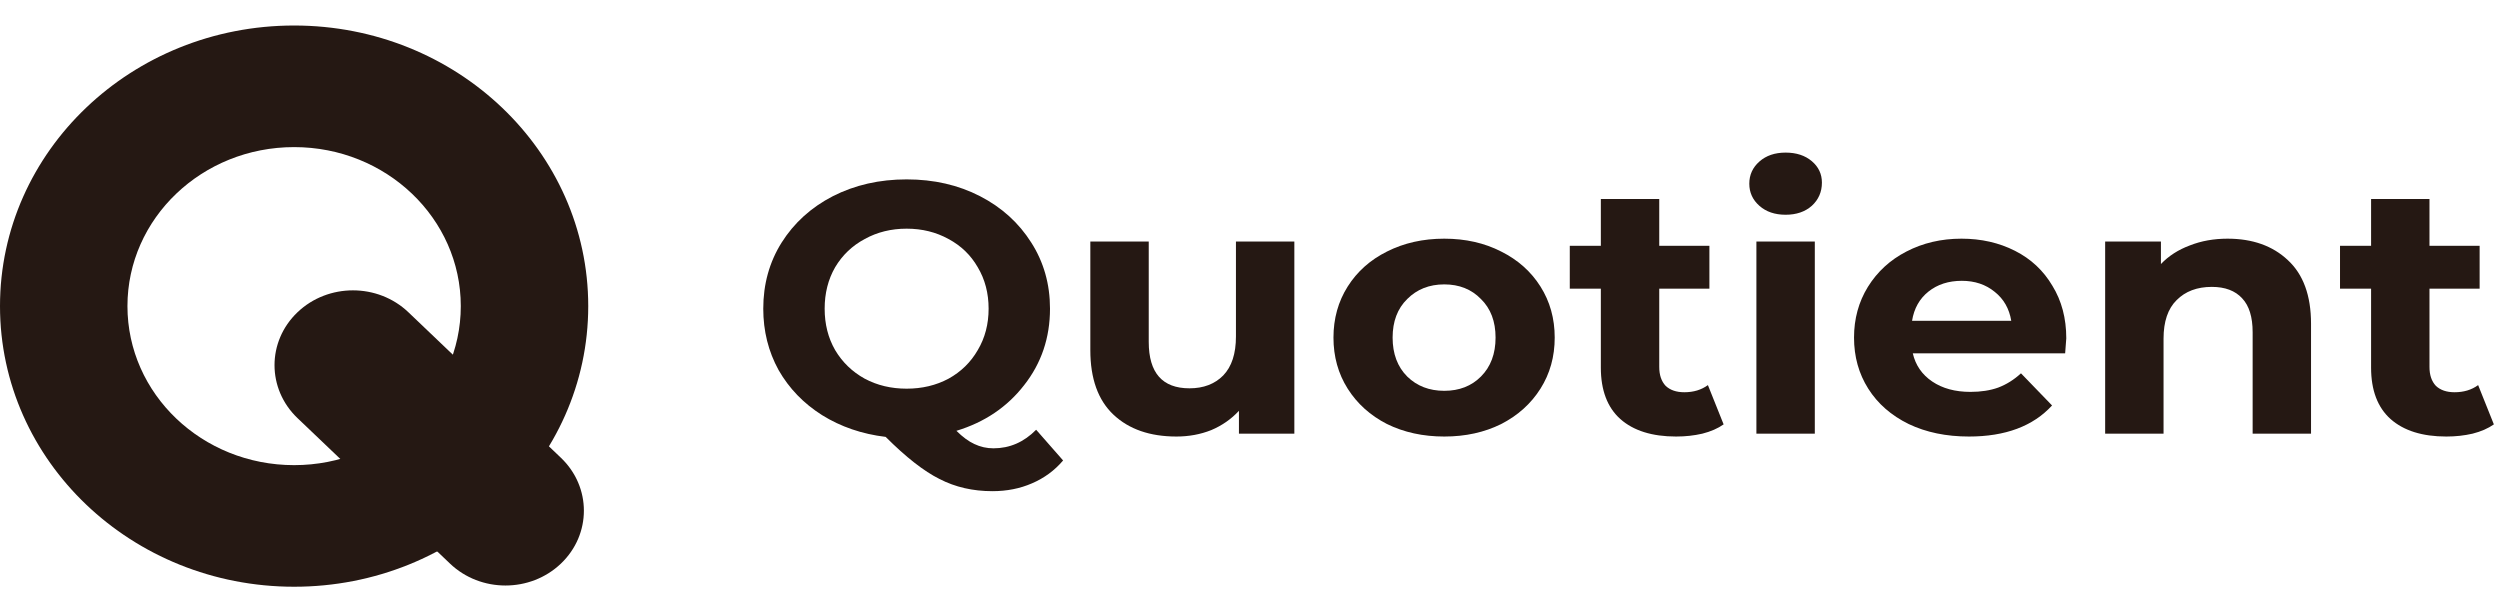 <svg width="196" height="48" viewBox="0 0 196 48" fill="none" xmlns="http://www.w3.org/2000/svg">
<path fill-rule="evenodd" clip-rule="evenodd" d="M23.059 36.467C30.275 36.467 36.126 30.885 36.126 24C36.126 17.115 30.275 11.533 23.059 11.533C15.842 11.533 9.992 17.115 9.992 24C9.992 30.885 15.842 36.467 23.059 36.467ZM23.059 46C35.794 46 46.118 36.15 46.118 24C46.118 11.85 35.794 2 23.059 2C10.324 2 0 11.85 0 24C0 36.15 10.324 46 23.059 46Z" fill="#251813"/>
<path d="M23.323 24.482C25.724 22.191 29.618 22.191 32.019 24.482L43.976 35.89C46.377 38.181 46.377 41.895 43.976 44.186C41.575 46.477 37.681 46.477 35.28 44.186L23.323 32.779C20.922 30.487 20.922 26.773 23.323 24.482Z" fill="#251813"/>
<path d="M26.68 35.982L34.274 43.227C37.916 41.289 40.951 38.436 43.036 34.994L35.504 27.808C34.181 31.747 30.861 34.834 26.68 35.982Z" fill="#251813"/>
<path d="M83.347 36.1C82.682 36.884 81.87 37.481 80.911 37.892C79.972 38.303 78.935 38.508 77.801 38.508C76.275 38.508 74.895 38.191 73.663 37.556C72.43 36.94 71.021 35.839 69.436 34.252C67.578 34.028 65.915 33.459 64.447 32.544C63 31.629 61.865 30.453 61.043 29.016C60.241 27.56 59.84 25.955 59.84 24.2C59.84 22.277 60.319 20.551 61.278 19.02C62.256 17.471 63.596 16.257 65.299 15.38C67.02 14.503 68.947 14.064 71.08 14.064C73.213 14.064 75.13 14.503 76.832 15.38C78.534 16.257 79.874 17.471 80.853 19.02C81.831 20.551 82.32 22.277 82.32 24.2C82.32 26.477 81.645 28.475 80.295 30.192C78.965 31.909 77.194 33.104 74.983 33.776C75.472 34.261 75.942 34.607 76.392 34.812C76.861 35.036 77.36 35.148 77.889 35.148C79.16 35.148 80.276 34.663 81.234 33.692L83.347 36.1ZM64.653 24.2C64.653 25.413 64.927 26.496 65.475 27.448C66.042 28.4 66.815 29.147 67.793 29.688C68.771 30.211 69.867 30.472 71.08 30.472C72.293 30.472 73.389 30.211 74.367 29.688C75.345 29.147 76.108 28.4 76.656 27.448C77.223 26.496 77.507 25.413 77.507 24.2C77.507 22.987 77.223 21.904 76.656 20.952C76.108 20 75.345 19.263 74.367 18.74C73.389 18.199 72.293 17.928 71.08 17.928C69.867 17.928 68.771 18.199 67.793 18.74C66.815 19.263 66.042 20 65.475 20.952C64.927 21.904 64.653 22.987 64.653 24.2Z" fill="#251813"/>
<path d="M101.477 18.936V34H97.133V32.208C96.527 32.861 95.803 33.365 94.962 33.72C94.12 34.056 93.21 34.224 92.232 34.224C90.158 34.224 88.515 33.655 87.302 32.516C86.089 31.377 85.482 29.688 85.482 27.448V18.936H90.061V26.804C90.061 29.231 91.127 30.444 93.259 30.444C94.355 30.444 95.236 30.108 95.901 29.436C96.566 28.745 96.898 27.728 96.898 26.384V18.936H101.477Z" fill="#251813"/>
<path d="M113.231 34.224C111.568 34.224 110.071 33.897 108.741 33.244C107.43 32.572 106.403 31.648 105.659 30.472C104.916 29.296 104.544 27.961 104.544 26.468C104.544 24.975 104.916 23.64 105.659 22.464C106.403 21.288 107.43 20.373 108.741 19.72C110.071 19.048 111.568 18.712 113.231 18.712C114.894 18.712 116.381 19.048 117.692 19.72C119.003 20.373 120.03 21.288 120.773 22.464C121.517 23.64 121.889 24.975 121.889 26.468C121.889 27.961 121.517 29.296 120.773 30.472C120.03 31.648 119.003 32.572 117.692 33.244C116.381 33.897 114.894 34.224 113.231 34.224ZM113.231 30.64C114.405 30.64 115.364 30.267 116.107 29.52C116.87 28.755 117.252 27.737 117.252 26.468C117.252 25.199 116.87 24.191 116.107 23.444C115.364 22.679 114.405 22.296 113.231 22.296C112.057 22.296 111.089 22.679 110.326 23.444C109.563 24.191 109.181 25.199 109.181 26.468C109.181 27.737 109.563 28.755 110.326 29.52C111.089 30.267 112.057 30.64 113.231 30.64Z" fill="#251813"/>
<path d="M135.132 33.272C134.682 33.589 134.125 33.832 133.46 34C132.814 34.149 132.129 34.224 131.405 34.224C129.527 34.224 128.069 33.767 127.033 32.852C126.015 31.937 125.506 30.593 125.506 28.82V22.632H123.071V19.272H125.506V15.604H130.085V19.272H134.017V22.632H130.085V28.764C130.085 29.399 130.251 29.893 130.584 30.248C130.936 30.584 131.425 30.752 132.051 30.752C132.775 30.752 133.391 30.565 133.9 30.192L135.132 33.272Z" fill="#251813"/>
<path d="M137.702 18.936H142.281V34H137.702V18.936ZM139.992 16.836C139.15 16.836 138.465 16.603 137.937 16.136C137.409 15.669 137.145 15.091 137.145 14.4C137.145 13.709 137.409 13.131 137.937 12.664C138.465 12.197 139.15 11.964 139.992 11.964C140.833 11.964 141.518 12.188 142.046 12.636C142.574 13.084 142.838 13.644 142.838 14.316C142.838 15.044 142.574 15.651 142.046 16.136C141.518 16.603 140.833 16.836 139.992 16.836Z" fill="#251813"/>
<path d="M161.996 26.524C161.996 26.58 161.966 26.972 161.908 27.7H149.963C150.179 28.633 150.687 29.371 151.489 29.912C152.292 30.453 153.289 30.724 154.483 30.724C155.305 30.724 156.028 30.612 156.655 30.388C157.3 30.145 157.897 29.772 158.445 29.268L160.881 31.788C159.394 33.412 157.222 34.224 154.365 34.224C152.585 34.224 151.01 33.897 149.641 33.244C148.271 32.572 147.214 31.648 146.471 30.472C145.727 29.296 145.356 27.961 145.356 26.468C145.356 24.993 145.718 23.668 146.442 22.492C147.185 21.297 148.193 20.373 149.464 19.72C150.756 19.048 152.194 18.712 153.779 18.712C155.324 18.712 156.723 19.029 157.975 19.664C159.227 20.299 160.206 21.213 160.91 22.408C161.634 23.584 161.996 24.956 161.996 26.524ZM153.808 22.016C152.771 22.016 151.9 22.296 151.196 22.856C150.492 23.416 150.061 24.181 149.905 25.152H157.682C157.525 24.2 157.095 23.444 156.39 22.884C155.686 22.305 154.825 22.016 153.808 22.016Z" fill="#251813"/>
<path d="M174.641 18.712C176.597 18.712 178.172 19.272 179.365 20.392C180.579 21.512 181.185 23.173 181.185 25.376V34H176.607V26.048C176.607 24.853 176.333 23.967 175.785 23.388C175.237 22.791 174.445 22.492 173.408 22.492C172.254 22.492 171.334 22.837 170.649 23.528C169.964 24.2 169.622 25.208 169.622 26.552V34H165.044V18.936H169.417V20.7C170.023 20.065 170.776 19.58 171.676 19.244C172.576 18.889 173.564 18.712 174.641 18.712Z" fill="#251813"/>
<path d="M195.519 33.272C195.069 33.589 194.511 33.832 193.846 34C193.2 34.149 192.515 34.224 191.791 34.224C189.913 34.224 188.456 33.767 187.419 32.852C186.401 31.937 185.893 30.593 185.893 28.82V22.632H183.457V19.272H185.893V15.604H190.471V19.272H194.403V22.632H190.471V28.764C190.471 29.399 190.637 29.893 190.97 30.248C191.322 30.584 191.811 30.752 192.437 30.752C193.161 30.752 193.777 30.565 194.286 30.192L195.519 33.272Z" fill="#251813"/>
</svg>
